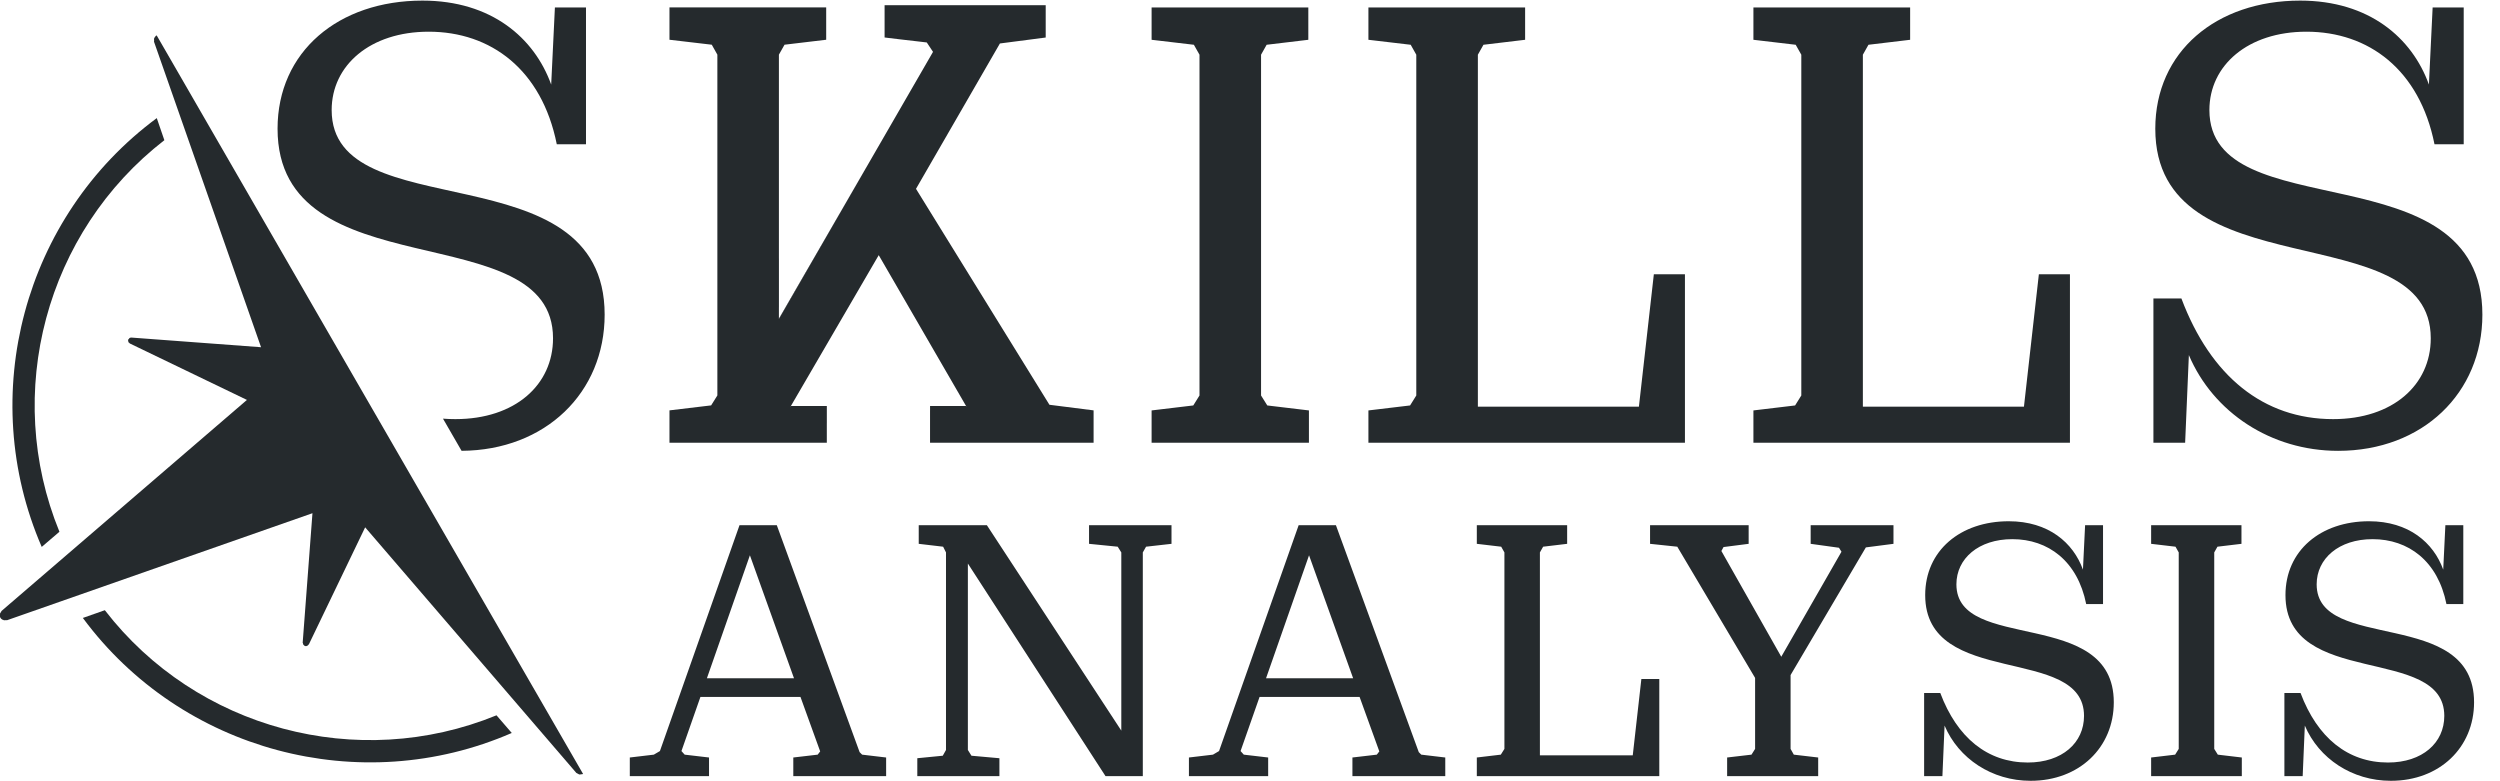 <svg width="128" height="40" viewBox="0 0 128 40" fill="none" xmlns="http://www.w3.org/2000/svg">
<g clip-path="url(#clip0_1252_3952)">
<path d="M16.981 5.635C16.981 3.343 18.955 1.623 21.948 1.623C25.132 1.623 27.742 3.565 28.507 7.386H30.003V0.382H28.411L28.221 4.33C27.36 1.942 25.163 0.031 21.63 0.031C17.331 0.031 14.211 2.642 14.211 6.59C14.211 14.932 28.315 10.952 28.315 17.32C28.315 19.708 26.373 21.459 23.317 21.459C23.102 21.459 22.89 21.451 22.681 21.435L23.632 23.082C27.93 23.055 30.958 20.102 30.958 16.11C30.958 7.609 16.981 11.748 16.981 5.635ZM40.475 20.792H40.468V20.805L40.466 20.809H40.479L40.489 20.794L40.475 20.792ZM49.464 20.796L49.471 20.81H49.481V20.794L49.464 20.796ZM64.885 20.759L64.566 20.249V2.801L64.852 2.292L66.986 2.037V0.382H58.962V2.037L61.127 2.292L61.414 2.801V20.249L61.096 20.759L58.962 21.014V22.669H67.017V21.014L64.885 20.759ZM84.677 14.041L83.912 20.822H75.667V2.801L75.953 2.292L78.086 2.037V0.382H70.063V2.037L72.228 2.292L72.514 2.801V20.249L72.196 20.759L70.063 21.014V22.669H86.269V14.041H84.677ZM104.39 14.041L103.626 20.822H95.379V2.801L95.665 2.292L97.799 2.037V0.382H89.775V2.037L91.94 2.292L92.227 2.801V20.249L91.909 20.759L89.775 21.014V22.669H105.981V14.041H104.39ZM113.121 5.635C113.121 3.343 115.095 1.623 118.088 1.623C121.271 1.623 123.882 3.565 124.646 7.386H126.142V0.382H124.551L124.36 4.33C123.501 1.942 121.303 0.031 117.769 0.031C113.471 0.031 110.351 2.642 110.351 6.59C110.351 14.932 124.455 10.952 124.455 17.32C124.455 19.708 122.513 21.459 119.457 21.459C115.89 21.459 113.185 19.262 111.688 15.282H110.255V22.669H111.879L112.07 18.18C113.312 21.109 116.272 23.083 119.711 23.083C124.041 23.083 127.098 20.122 127.098 16.11C127.098 7.609 113.121 11.748 113.121 5.635Z" fill="#252A2D"/>
<path d="M55.992 21.011V22.667H47.618V21.011H47.619V20.788H49.463L49.467 20.794L49.474 20.807L49.483 20.808V20.788H49.463L44.991 13.064L40.493 20.788H40.47V20.803L40.469 20.806H40.47L40.482 20.807L40.491 20.791L40.493 20.788H42.334V21.662H42.333V22.667H34.277V21.011L36.41 20.756L36.729 20.246V2.798L36.442 2.289L34.277 2.035V0.379H42.301V2.035L40.168 2.289L39.88 2.798V13.242L39.881 13.241V15.725L39.88 15.725V16.32L39.881 16.319V16.325L40.733 14.849L40.733 14.848L43.004 10.912L44.424 8.451H44.424L44.579 8.182L47.011 3.971L47.773 2.651L47.768 2.652L47.451 2.174L47.011 2.122L46.041 2.01L45.291 1.919V0.266H53.54V1.921L51.195 2.226L48.497 6.9L48.497 6.901L47.694 8.29L46.899 9.668L53.731 20.724L55.992 21.011Z" fill="#252A2D"/>
<path d="M43.006 10.914L40.735 14.851L40.734 14.851L39.883 16.327V16.321L40.727 14.857L40.728 14.856L43.003 10.917L43.006 10.914Z" fill="#252A2D"/>
<path d="M40.493 20.789L40.491 20.792L40.482 20.808L40.47 20.807H40.469L40.47 20.804V20.789H40.493Z" fill="#252A2D"/>
<path d="M49.481 20.789V20.809L49.472 20.808L49.464 20.795L49.461 20.789H49.481Z" fill="#252A2D"/>
<path d="M49.481 20.789V20.809L49.472 20.808L49.464 20.795L49.461 20.789H49.481Z" fill="#252A2D"/>
<path d="M40.491 20.789L40.49 20.792L40.48 20.808L40.469 20.807V20.789H40.491Z" fill="#252A2D"/>
<path d="M44.141 38.638L44.012 38.509L39.772 26.89H37.863L33.788 38.454L33.476 38.638L32.246 38.784V39.739H36.302V38.784L35.055 38.638L34.89 38.454L35.862 35.682H40.984L41.993 38.472L41.865 38.638L40.617 38.784V39.739H45.37V38.784L44.141 38.638ZM36.193 34.728L38.395 28.431L40.653 34.728H36.193ZM55.759 26.89V27.844L57.227 27.991L57.411 28.284V37.408L50.528 26.89H47.039V27.844L48.288 27.991L48.435 28.284V38.399L48.27 38.693L46.966 38.821V39.739H51.17V38.821L49.738 38.693L49.555 38.399V28.853L56.603 39.739H58.512V28.284L58.678 27.991L59.981 27.844V26.89H55.759ZM72.769 38.638L72.641 38.509L68.399 26.89H66.491L62.415 38.454L62.104 38.638L60.873 38.784V39.739H64.93V38.784L63.682 38.638L63.517 38.454L64.49 35.682H69.611L70.621 38.472L70.492 38.638L69.244 38.784V39.739H73.998V38.784L72.769 38.638ZM64.821 34.728L67.023 28.431L69.281 34.728H64.821ZM84.038 34.764L83.597 38.674H78.843V28.284L79.008 27.991L80.238 27.844V26.89H75.613V27.844L76.861 27.991L77.026 28.284V38.344L76.842 38.638L75.613 38.784V39.739H84.956V34.764H84.038ZM92.706 26.89V27.844L94.156 28.045L94.284 28.248L91.201 33.626L88.135 28.211L88.245 28.009L89.531 27.844V26.89H84.483V27.844L85.877 27.991L89.861 34.709V38.344L89.677 38.638L88.429 38.784V39.739H93.091V38.784L91.843 38.638L91.678 38.344V34.562L95.532 28.027L96.946 27.844V26.89H92.706ZM100.168 29.918C100.168 28.596 101.305 27.605 103.031 27.605C104.866 27.605 106.372 28.725 106.813 30.928H107.675V26.89H106.757L106.647 29.165C106.151 27.789 104.885 26.688 102.847 26.688C100.369 26.688 98.57 28.193 98.57 30.468C98.57 35.278 106.702 32.984 106.702 36.655C106.702 38.031 105.582 39.041 103.821 39.041C101.765 39.041 100.204 37.775 99.342 35.48H98.515V39.739H99.451L99.562 37.15C100.278 38.839 101.984 39.977 103.967 39.977C106.463 39.977 108.226 38.27 108.226 35.958C108.226 31.056 100.168 33.442 100.168 29.918ZM113.552 38.638L113.369 38.344V28.284L113.533 27.991L114.763 27.844V26.89H110.138V27.844L111.386 27.991L111.551 28.284V38.344L111.367 38.638L110.138 38.784V39.739H114.781V38.784L113.552 38.638ZM118.613 29.918C118.613 28.596 119.751 27.605 121.476 27.605C123.313 27.605 124.818 28.725 125.258 30.928H126.121V26.89H125.203L125.093 29.165C124.597 27.789 123.331 26.688 121.293 26.688C118.815 26.688 117.016 28.193 117.016 30.468C117.016 35.278 125.148 32.984 125.148 36.655C125.148 38.031 124.028 39.041 122.266 39.041C120.21 39.041 118.65 37.775 117.787 35.48H116.961V39.739H117.897L118.007 37.15C118.724 38.839 120.43 39.977 122.413 39.977C124.909 39.977 126.672 38.27 126.672 35.958C126.672 31.056 118.613 33.442 118.613 29.918Z" fill="#252A2D"/>
<path d="M29.853 39.625C29.838 39.633 29.827 39.639 29.806 39.639C29.787 39.651 29.776 39.632 29.757 39.642C29.718 39.653 29.684 39.659 29.654 39.651C29.638 39.647 29.633 39.638 29.619 39.633C29.604 39.629 29.584 39.616 29.563 39.602C29.542 39.589 29.528 39.585 29.507 39.572L18.696 26.999L15.812 32.995L15.784 33.012C15.78 33.027 15.766 33.047 15.747 33.058C15.74 33.062 15.733 33.062 15.723 33.06C15.719 33.075 15.704 33.071 15.685 33.082C15.679 33.072 15.661 33.083 15.661 33.083C15.65 33.088 15.646 33.079 15.631 33.075L15.621 33.081L15.616 33.071C15.601 33.067 15.591 33.072 15.586 33.063L15.575 33.044C15.559 33.04 15.548 33.022 15.543 33.012C15.529 33.003 15.521 32.995 15.517 32.989C15.521 32.973 15.51 32.954 15.514 32.939L15.497 32.911L15.998 26.276L0.35 31.759C0.335 31.755 0.314 31.741 0.296 31.752C0.266 31.757 0.232 31.764 0.202 31.755C0.187 31.752 0.172 31.748 0.167 31.738C0.142 31.739 0.122 31.725 0.102 31.712C0.09 31.693 0.066 31.695 0.055 31.675C0.039 31.672 0.044 31.657 0.038 31.647C0.033 31.638 0.023 31.644 0.018 31.634C0.013 31.625 0.022 31.619 0.017 31.61C0.011 31.6 -0.004 31.596 0 31.581C-0.006 31.571 0.009 31.551 -0.003 31.532C-0.004 31.507 -0.006 31.483 0.002 31.453C0.001 31.428 -0.005 31.419 0.009 31.398C0.023 31.378 0.036 31.358 0.049 31.337C0.068 31.326 0.067 31.302 0.071 31.287L12.643 20.476L6.641 17.583L6.63 17.564C6.61 17.55 6.604 17.54 6.589 17.537L6.568 17.499C6.568 17.499 6.566 17.474 6.57 17.459L6.554 17.43C6.548 17.421 6.558 17.415 6.567 17.41L6.562 17.401C6.568 17.397 6.569 17.392 6.565 17.386C6.575 17.381 6.569 17.37 6.579 17.366L6.598 17.355C6.602 17.34 6.616 17.319 6.625 17.313L6.653 17.297C6.663 17.291 6.688 17.29 6.697 17.285C6.712 17.288 6.722 17.283 6.722 17.283L13.366 17.778L7.883 2.13C7.887 2.115 7.892 2.1 7.89 2.075C7.888 2.05 7.887 2.026 7.886 2.002C7.884 1.977 7.894 1.971 7.902 1.941C7.906 1.926 7.919 1.907 7.947 1.89C7.951 1.878 7.951 1.861 7.96 1.848L8.022 1.812L18.236 19.504L19.811 22.231L29.853 39.625Z" fill="#252A2D"/>
<path d="M8.415 7.178L8.027 6.047C1.221 11.084 -1.232 20.226 2.136 28.002L3.043 27.226C0.137 20.12 2.346 11.879 8.415 7.178Z" fill="#252A2D"/>
<path d="M5.368 31.242L4.242 31.639C9.278 38.452 18.44 40.907 26.202 37.528L25.421 36.624C18.315 39.53 10.065 37.327 5.368 31.243V31.242Z" fill="#252A2D"/>
<path d="M40.478 20.789L40.476 20.791L40.469 20.804V20.789H40.478Z" fill="#252A2D"/>
<path d="M44.425 8.453L43.006 10.914L40.735 14.851L40.734 14.852L39.883 16.327V16.321L40.727 14.858L40.728 14.857L43.003 10.917L44.425 8.453Z" fill="#252A2D"/>
<path d="M44.425 8.453L43.006 10.914L40.735 14.851L40.734 14.852L39.883 16.327V16.321L40.727 14.858L40.728 14.857L43.003 10.917L44.425 8.453Z" fill="#252A2D"/>
</g>
<defs>
<clipPath id="clip0_1252_3952">
<rect width="127.133" height="40" fill="white"/>
</clipPath>
</defs>
</svg>

